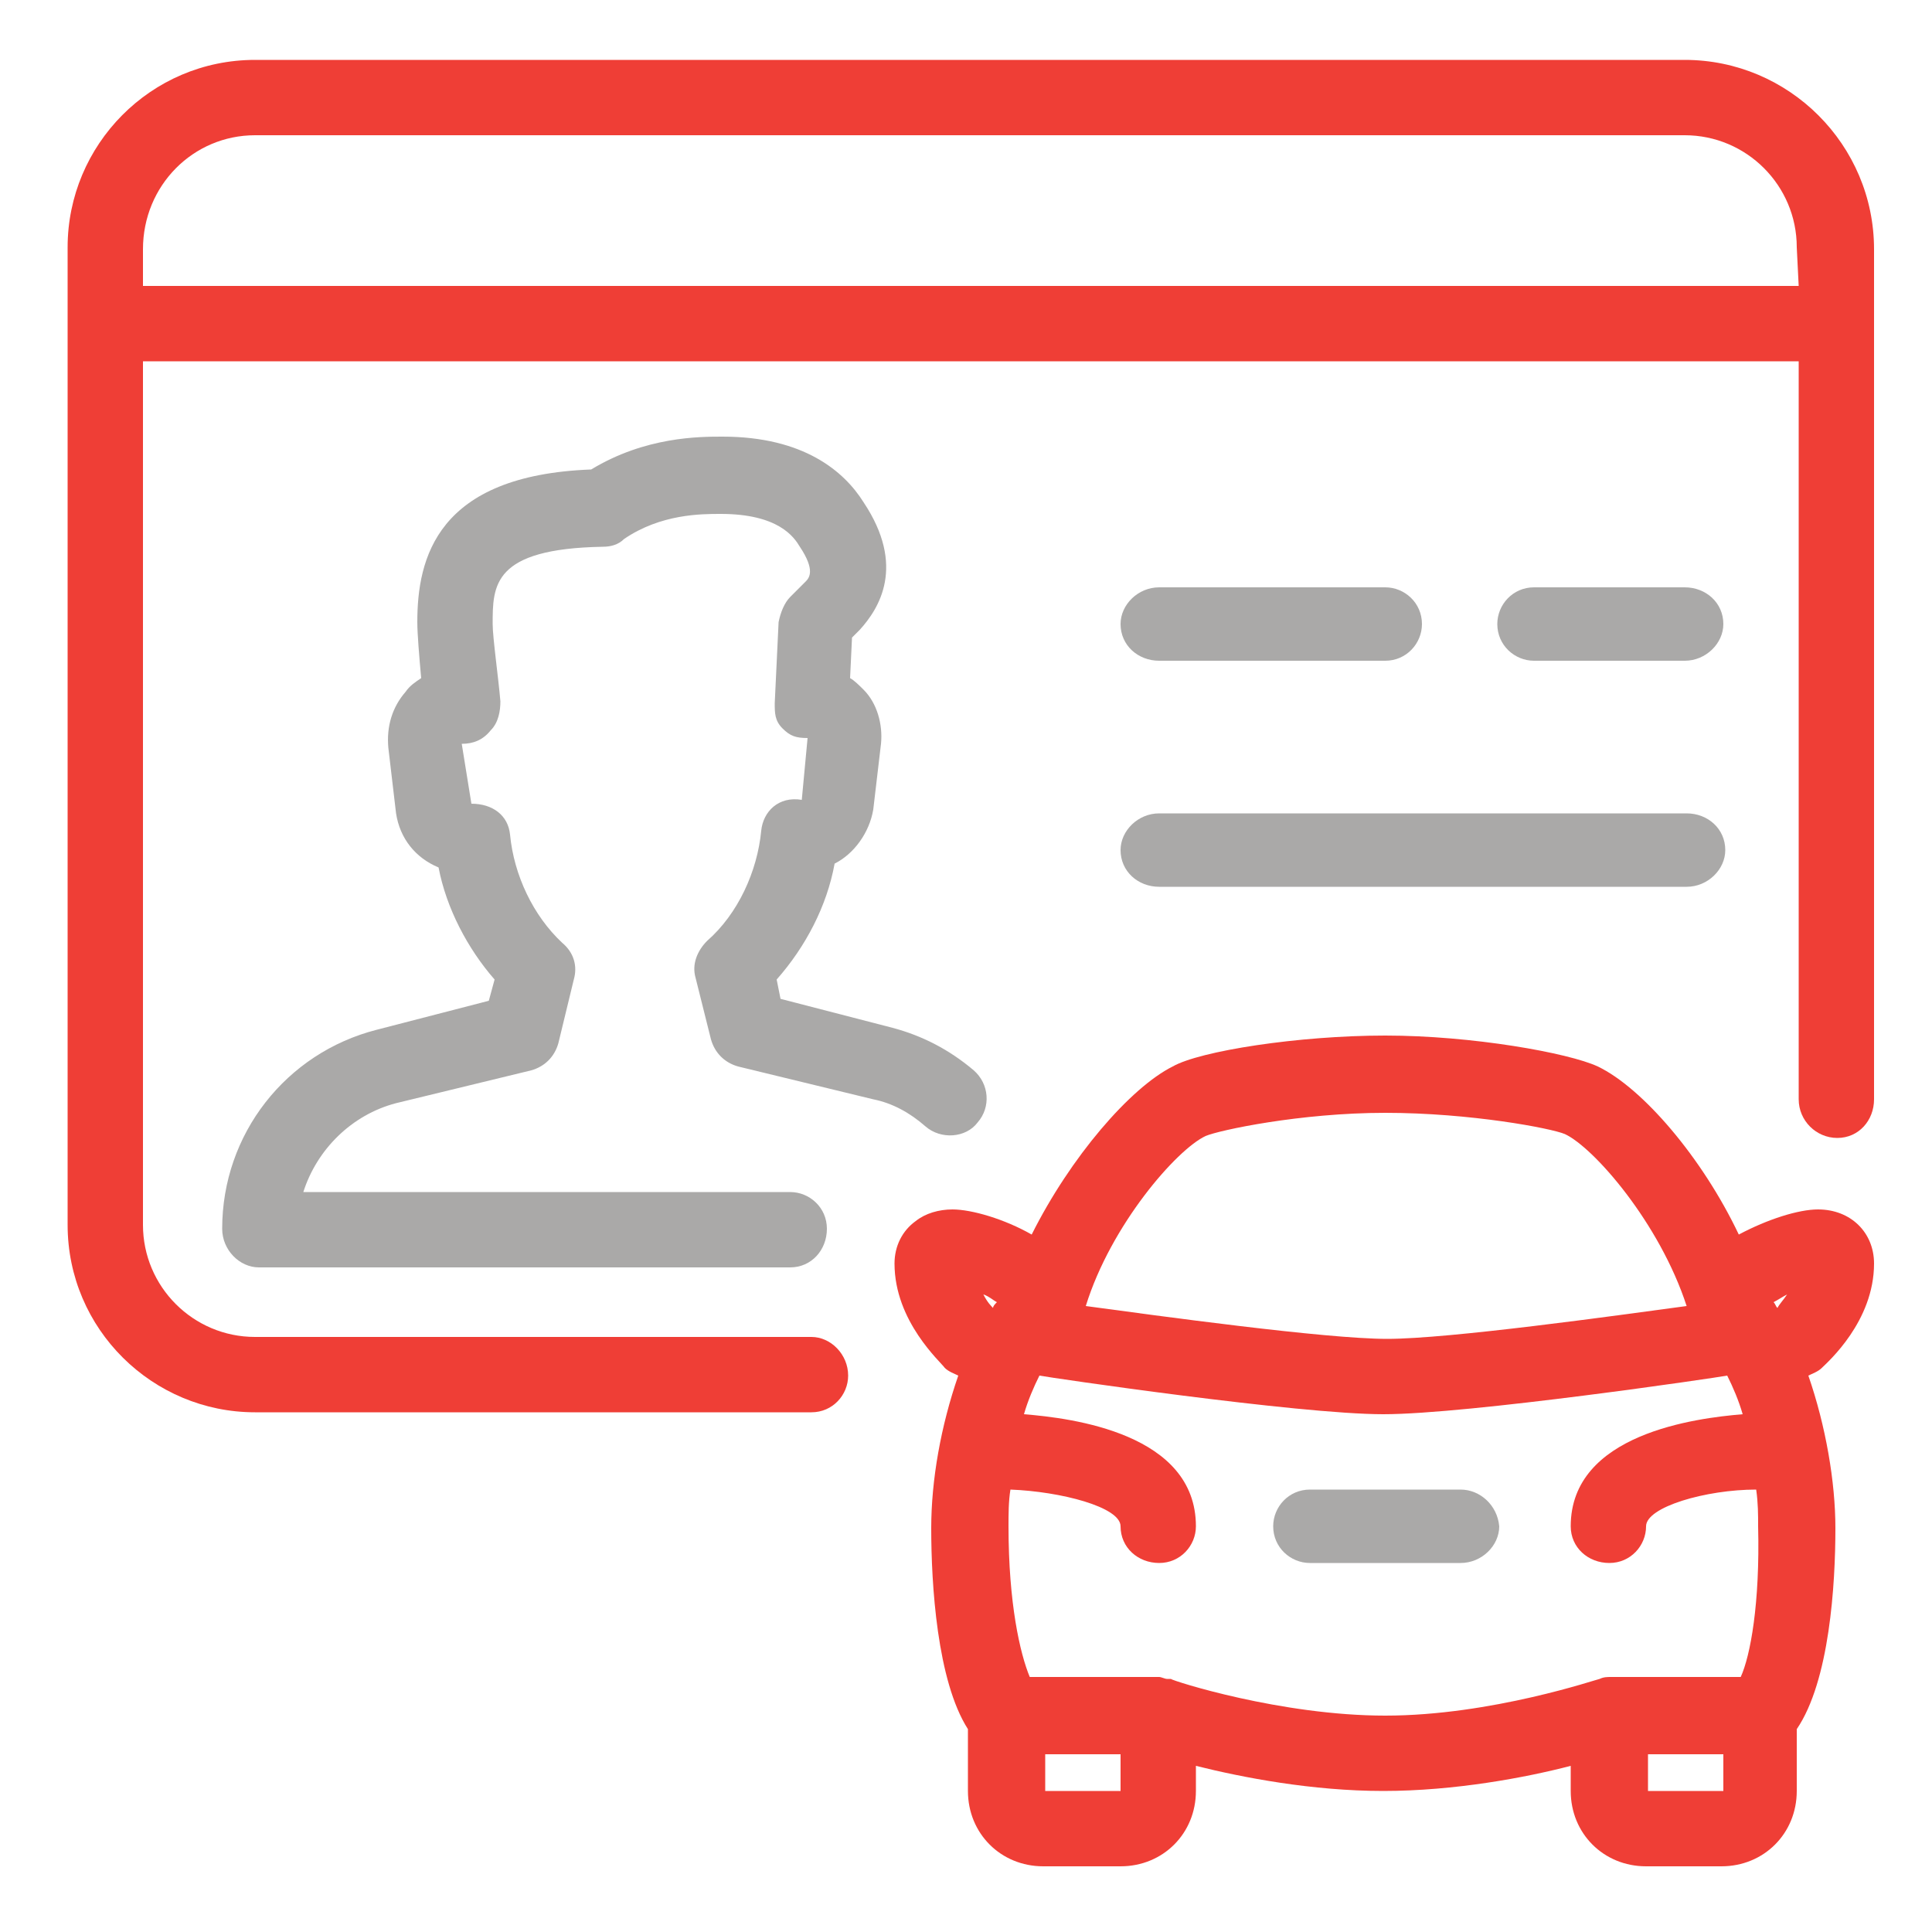 <?xml version="1.0" encoding="utf-8"?>
<!-- Generator: Adobe Illustrator 24.1.2, SVG Export Plug-In . SVG Version: 6.00 Build 0)  -->
<svg version="1.1" id="Layer_1" xmlns="http://www.w3.org/2000/svg" xmlns:xlink="http://www.w3.org/1999/xlink" x="0px" y="0px"
	 viewBox="0 0 100 100" style="enable-background:new 0 0 100 100;" xml:space="preserve">
<style type="text/css">
	.st0{fill:#AAA9A8;}
	.st1{fill:#EF3E36;}
</style>
<g>
	<g>
		<g>
			<path class="st0" d="M39.4,43c-0.2,2.1-1.2,4.3-2.8,5.7c-0.5,0.5-0.8,1.2-0.6,1.9l0.8,3.2c0.2,0.7,0.7,1.2,1.4,1.4l7,1.7
				c1,0.2,1.9,0.7,2.7,1.4c0.8,0.7,2.1,0.6,2.7-0.2c0.7-0.8,0.6-2-0.2-2.7c-1.3-1.1-2.7-1.8-4.2-2.2l-5.8-1.5l-0.2-1
				c1.5-1.7,2.6-3.8,3-6c1-0.5,1.8-1.6,2-2.8l0.4-3.4c0.1-1-0.2-2.1-0.9-2.8c-0.2-0.2-0.5-0.5-0.7-0.6l0.1-2.1l0.4-0.4
				c1-1.1,2.4-3.3,0.2-6.6c-1-1.6-3.1-3.4-7.3-3.4c-1.2,0-4,0-6.8,1.7c-8,0.3-9,4.6-9,7.9c0,0.6,0.1,1.8,0.2,2.9
				c-0.3,0.2-0.6,0.4-0.8,0.7c-0.7,0.8-1,1.8-0.9,2.9l0.4,3.4c0.2,1.3,1,2.3,2.2,2.8c0.4,2.1,1.5,4.2,2.9,5.8l-0.3,1.1l-5.8,1.5
				c-4.7,1.2-8,5.4-8,10.3c0,1.1,0.9,2,1.9,2h27.5c1.1,0,1.9-0.9,1.9-2c0-1.1-0.9-1.9-1.9-1.9l-25.2,0c0.7-2.2,2.5-4,4.8-4.6l7-1.7
				c0.7-0.2,1.2-0.7,1.4-1.4l0.8-3.3c0.2-0.7,0-1.4-0.6-1.9c-1.5-1.4-2.5-3.5-2.7-5.6c-0.1-1-0.9-1.6-2-1.6l-0.5-3.1
				c0.6,0,1.1-0.2,1.5-0.7c0.4-0.4,0.5-1,0.5-1.5c-0.1-1.2-0.4-3.3-0.4-4c0-2,0-3.9,5.7-4c0.4,0,0.8-0.1,1.1-0.4
				c1.9-1.3,4-1.3,5-1.3c3,0,3.8,1.2,4.1,1.7c0.8,1.2,0.5,1.6,0.3,1.8l-0.8,0.8c-0.3,0.3-0.5,0.8-0.6,1.3l-0.2,4.2
				c0,0.5,0,0.9,0.4,1.3c0.4,0.4,0.7,0.5,1.3,0.5l-0.3,3.2C40.3,41.2,39.5,42,39.4,43z"/>
			<path class="st0" d="M60,34.2h11.7c1.1,0,1.9-0.9,1.9-1.9c0-1.1-0.9-1.9-1.9-1.9H60c-1.1,0-2,0.9-2,1.9
				C58,33.4,58.9,34.2,60,34.2z"/>
			<path class="st1" d="M87.2,3.1h-74c-5.4,0-9.7,4.4-9.7,9.7v50.6c0,5.4,4.4,9.7,9.7,9.7h28.8c1.1,0,1.9-0.9,1.9-1.9
				c0-1.1-0.9-2-1.9-2H13.2c-3.2,0-5.8-2.6-5.8-5.8V18.7h85.7v38.2c0,1.1,0.9,2,2,2c1.1,0,1.9-0.9,1.9-2v-44
				C97,7.5,92.6,3.1,87.2,3.1z M93.1,14.8H7.4v-1.9C7.4,9.6,10,7,13.2,7h74c3.2,0,5.8,2.6,5.8,5.8L93.1,14.8L93.1,14.8z"/>
			<path class="st0" d="M87.2,34.2c1.1,0,2-0.9,2-1.9c0-1.1-0.9-1.9-2-1.9h-7.8c-1.1,0-1.9,0.9-1.9,1.9c0,1.1,0.9,1.9,1.9,1.9H87.2
				L87.2,34.2z"/>
			<path class="st1" d="M97,65.4c0-1.6-1.2-2.8-2.9-2.8c-1,0-2.6,0.5-4.1,1.3c-1.9-4-5-7.6-7.3-8.7c-1.5-0.7-6.5-1.6-11-1.6
				c-4.5,0-9.6,0.8-11,1.6c-2.2,1.1-5.3,4.7-7.3,8.7c-1.4-0.8-3.1-1.3-4.1-1.3c-0.7,0-1.4,0.2-1.9,0.6c-0.7,0.5-1.1,1.3-1.1,2.2
				c0,3,2.4,5.1,2.6,5.4c0.2,0.2,0.5,0.3,0.7,0.4c-0.9,2.6-1.4,5.4-1.4,7.9c0,2.9,0.3,7.9,1.9,10.4v3.2c0,2.2,1.7,3.9,3.9,3.9H58
				c2.2,0,3.9-1.7,3.9-3.9v-1.3c2.4,0.6,6,1.3,9.7,1.3c3.7,0,7.4-0.7,9.7-1.3v1.3c0,2.2,1.7,3.9,3.9,3.9h3.9c2.2,0,3.9-1.7,3.9-3.9
				v-3.2c1.7-2.5,2-7.5,2-10.4c0-2.4-0.5-5.3-1.4-7.9c0.2-0.1,0.5-0.2,0.7-0.4C94.6,70.5,97,68.4,97,65.4z M62.4,58.8
				c0.7-0.3,4.9-1.2,9.3-1.2c4.4,0,8.6,0.8,9.3,1.1c1.5,0.7,4.9,4.6,6.3,8.9c-3.7,0.5-12.3,1.7-15.5,1.7c-3.2,0-11.9-1.2-15.6-1.7
				C57.5,63.4,60.9,59.5,62.4,58.8z M51.4,67.7c-0.1-0.1-0.3-0.3-0.5-0.7c0.3,0.1,0.5,0.3,0.7,0.4C51.5,67.5,51.4,67.6,51.4,67.7z
				 M58,92.7h-3.9v-1.9H58V92.7z M89.2,92.7h-3.9v-1.9h3.9V92.7z M90.1,86.8h-6.7c-0.2,0-0.4,0-0.6,0.1c-0.1,0-5.6,1.9-11.1,1.9
				c-5.4,0-11-1.8-11.1-1.9c-0.1,0-0.1,0-0.2,0c-0.1,0-0.3-0.1-0.4-0.1h-6.7c-0.5-1.2-1.1-3.8-1.1-7.8c0-0.6,0-1.3,0.1-1.9
				C54.9,77.2,58,78,58,79c0,1.1,0.9,1.9,2,1.9c1.1,0,1.9-0.9,1.9-1.9c0-4.8-6.4-5.6-8.9-5.8c0.2-0.7,0.5-1.4,0.8-2c0,0,0,0,0,0
				c0.5,0.1,13.4,2,17.8,2c4.4,0,17.3-1.9,17.8-2c0,0,0,0,0,0c0.3,0.6,0.6,1.3,0.8,2c-2.4,0.2-8.9,1-8.9,5.8c0,1.1,0.9,1.9,2,1.9
				c1.1,0,1.9-0.9,1.9-1.9c0-1,3.1-1.9,5.7-1.9c0.1,0.7,0.1,1.3,0.1,1.9C91.1,83,90.6,85.7,90.1,86.8z M92,67.7
				c-0.1-0.1-0.1-0.2-0.2-0.3c0.2-0.1,0.5-0.3,0.7-0.4C92.3,67.3,92.1,67.5,92,67.7z"/>
			<path class="st0" d="M60,45.9h27.3c1.1,0,2-0.9,2-1.9c0-1.1-0.9-1.9-2-1.9H60c-1.1,0-2,0.9-2,1.9C58,45.1,58.9,45.9,60,45.9z"/>
			<path class="st0" d="M75.6,77.1h-7.8c-1.1,0-1.9,0.9-1.9,1.9c0,1.1,0.9,1.9,1.9,1.9h7.8c1.1,0,2-0.9,2-1.9
				C77.5,77.9,76.6,77.1,75.6,77.1z"/>
		</g>
	</g>
</g>
</svg>
